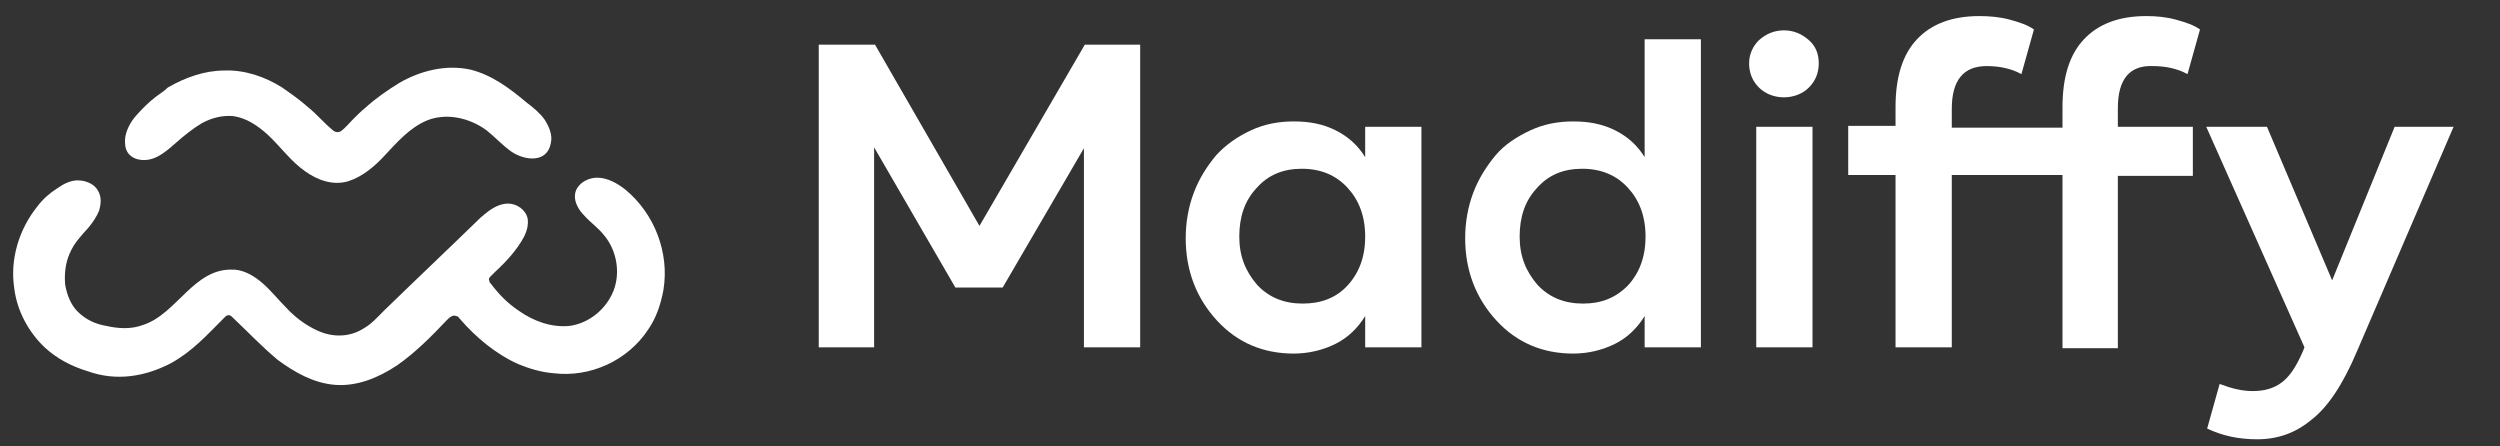 <svg xmlns="http://www.w3.org/2000/svg" xmlns:xlink="http://www.w3.org/1999/xlink" id="Capa_1" x="0px" y="0px" viewBox="0 0 280 50" style="enable-background:new 0 0 280 50;" xml:space="preserve"><rect x="0" y="0" width="280" height="50" fill="#333333" stroke="none"/><style type="text/css">	.st0{fill:#FFFFFF;}</style><g>	<path class="st0" d="M98,5l11.7,20.3L121.5,5h6.2v33.9h-6.3V16.6l-9.1,15.6H107l-9.1-15.7v22.4h-6.2V5H98z"></path>	<path class="st0" d="M152.9,14.2h6.3v24.7h-6.3v-3.5c-0.8,1.3-1.9,2.4-3.3,3.1c-1.4,0.7-3,1.1-4.7,1.1c-3.4,0-6.3-1.2-8.6-3.7  s-3.5-5.6-3.5-9.2c0-1.8,0.3-3.5,0.9-5.1c0.6-1.6,1.5-3,2.5-4.2c1.1-1.2,2.4-2.1,3.9-2.8s3.1-1,4.8-1c1.8,0,3.3,0.3,4.7,1  s2.5,1.7,3.3,3L152.9,14.2L152.9,14.2z M150.9,32c1.3-1.4,2-3.2,2-5.5s-0.7-4.1-2-5.5s-3-2.1-5.1-2.1s-3.8,0.7-5.1,2.2  c-1.3,1.4-1.9,3.2-1.9,5.4s0.7,3.9,2,5.4c1.3,1.4,3,2.1,5.1,2.1C147.9,34,149.6,33.4,150.9,32z"></path>	<path class="st0" d="M184.2,4.4h6.3v34.5h-6.3v-3.5c-0.8,1.3-1.9,2.4-3.3,3.1s-3,1.1-4.7,1.1c-3.4,0-6.3-1.2-8.6-3.7  s-3.5-5.6-3.5-9.2c0-1.8,0.3-3.5,0.9-5.1c0.6-1.6,1.5-3,2.5-4.2s2.4-2.1,3.9-2.8s3.1-1,4.8-1c1.8,0,3.3,0.3,4.7,1s2.5,1.7,3.3,3  L184.2,4.4L184.2,4.4z M182.3,32c1.3-1.4,2-3.2,2-5.5s-0.7-4.1-2-5.5s-3-2.1-5.1-2.1s-3.8,0.7-5.1,2.2c-1.3,1.4-1.9,3.2-1.9,5.4  s0.7,3.9,2,5.4c1.3,1.4,3,2.1,5.1,2.1C179.3,34,180.9,33.4,182.3,32z"></path>	<path class="st0" d="M195.9,7.1c0-1,0.4-1.9,1.1-2.6c0.8-0.7,1.7-1.1,2.8-1.1s2,0.4,2.8,1.1s1.1,1.6,1.1,2.6c0,1.1-0.4,2-1.1,2.7  c-0.7,0.7-1.7,1.1-2.8,1.1s-2.1-0.4-2.8-1.1C196.3,9.1,195.9,8.2,195.9,7.1z M203,14.2v24.7h-6.3V14.2H203z"></path>	<path class="st0" d="M237.2,12.1v2.1h8.4v5.5h-8.4V39H231V19.6h-12.4v19.3h-6.3V19.6H207v-5.5h5.3V12c0-3.4,0.8-5.9,2.4-7.6  s3.9-2.6,7-2.6c1.1,0,2.3,0.1,3.4,0.4c1.1,0.3,2,0.6,2.7,1.1l-1.4,5c-1.1-0.6-2.4-0.9-3.9-0.9c-2.6,0-3.9,1.6-3.9,4.8v2.1H231V12  c0-3.4,0.8-5.9,2.4-7.6s3.9-2.6,7-2.6c1.1,0,2.2,0.1,3.3,0.4s2,0.6,2.7,1.1l-1.4,5c-1.1-0.6-2.4-0.9-3.9-0.9  C238.5,7.3,237.2,8.9,237.2,12.1z"></path>	<path class="st0" d="M268.2,14.2h6.6L264,39.3c-1.6,3.8-3.3,6.3-5.1,7.7c-1.8,1.5-3.8,2.2-6.1,2.2c-2.1,0-3.9-0.4-5.6-1.2l1.4-5  c1.3,0.5,2.5,0.8,3.7,0.8c1.3,0,2.4-0.3,3.3-1c0.9-0.7,1.6-1.8,2.3-3.4l0.2-0.5l-11-24.7h6.8l7.3,17.2L268.2,14.2z"></path></g><g>	<path class="st0" d="M17.5,10.8c-0.9,0.7-1.6,1.4-2.3,2.2c-0.6,0.7-1.1,1.6-1.2,2.6c0,0.5,0,0.9,0.2,1.3c0.5,1,1.8,1.2,2.8,0.9  c1-0.3,1.9-1.1,2.7-1.8c0.9-0.8,1.9-1.6,2.9-2.2c1.1-0.6,2.3-0.9,3.5-0.8c1.5,0.2,2.8,1.1,3.9,2.1c1.4,1.3,2.6,3,4.2,4.1  c1.4,1,3.1,1.6,4.8,1.1c1.6-0.5,3-1.7,4.1-2.9c1.4-1.5,2.8-3.1,4.7-3.9c2.2-0.9,4.8-0.3,6.7,1.1c1,0.8,1.8,1.7,2.8,2.4  c1.5,1,4,1.3,4.4-1c0.2-0.9-0.2-1.8-0.7-2.6c-0.5-0.7-1.2-1.3-2-1.9c-1.9-1.6-3.9-3.1-6.3-3.7c-2.7-0.6-5.6,0.1-8,1.5  C43.4,10.1,42.1,11,41,12c-0.5,0.4-1,0.9-1.5,1.4c-0.4,0.4-0.8,0.9-1.2,1.2c-0.1,0.1-0.3,0.2-0.5,0.2s-0.4-0.1-0.5-0.2  c-1-0.8-1.8-1.8-2.8-2.6c-0.9-0.8-1.9-1.5-2.9-2.2c-1.9-1.2-4.2-2-6.5-1.9c-2.2,0-4.4,0.8-6.3,1.9C18.4,10.2,17.9,10.5,17.5,10.8z"></path>	<path class="st0" d="M4.2,23.1c0.6-0.8,1.4-1.5,2.2-2c0.7-0.5,1.5-0.9,2.3-0.9c0.9,0,1.9,0.4,2.3,1.2c0.4,0.7,0.3,1.5,0.1,2.2  c-0.3,0.7-0.7,1.3-1.2,1.9c-0.8,0.9-1.6,1.7-2.1,2.9c-0.5,1.1-0.6,2.4-0.5,3.5c0.2,1.1,0.6,2.2,1.4,3c0.9,0.9,2,1.4,3.2,1.6  c1.3,0.3,2.8,0.4,4.1-0.1c3.8-1.2,5.7-6.4,10.1-6.2c0.1,0,0.1,0,0.2,0c1.2,0.1,2.3,0.8,3.2,1.6c0.9,0.8,1.7,1.8,2.5,2.6  c1,1.1,2.2,2,3.5,2.6c1.7,0.8,3.6,0.8,5.2-0.2c0.9-0.5,1.6-1.3,2.3-2c3.6-3.5,7.3-7,10.9-10.5c0.2-0.1,0.3-0.3,0.5-0.4  c0.7-0.6,1.6-1.1,2.5-1.1c1,0,2,0.7,2.2,1.7c0.1,0.7-0.1,1.4-0.4,2c-0.8,1.5-2,2.8-3.3,4c-0.1,0.1-0.1,0.1-0.2,0.2  c-0.1,0.1-0.2,0.2-0.3,0.3c-0.1,0.1-0.2,0.3-0.1,0.4c0,0.2,0.1,0.3,0.2,0.4c0.9,1.2,1.9,2.2,3.1,3c1.7,1.2,3.7,1.9,5.7,1.7  c2.2-0.3,4.1-1.9,4.9-3.9s0.4-4.5-1-6.2c-0.7-0.9-1.6-1.5-2.3-2.3c-0.6-0.6-1.1-1.5-1-2.3c0.1-1.1,1.3-1.9,2.5-1.9  c1.1,0,2.2,0.6,3.1,1.3c3.3,2.7,5,7.1,4.3,11.3c-0.3,1.6-0.8,3.1-1.7,4.4c-2.3,3.5-6.5,5.4-10.6,4.9c-1.3-0.1-2.7-0.5-3.9-1  c-2.5-1.1-4.8-3-6.6-5.1c-0.1-0.1-0.2-0.3-0.4-0.3c-0.4-0.2-0.8,0.2-1.1,0.5c-1.7,1.8-3.5,3.6-5.5,5c-2.1,1.4-4.5,2.4-7,2.2  c-2.4-0.2-4.5-1.4-6.4-2.8c-1.8-1.5-3.4-3.2-5.1-4.8c-0.1-0.1-0.2-0.2-0.4-0.2c-0.2,0-0.3,0.1-0.5,0.3c-1.9,1.9-3.6,3.8-6,5.1  c-2.9,1.5-6.1,2-9.2,0.9c-2-0.6-3.6-1.5-4.9-2.7c-1.8-1.7-3.1-4.1-3.4-6.6C1.1,29.1,2.1,25.7,4.2,23.1z"></path></g></svg>